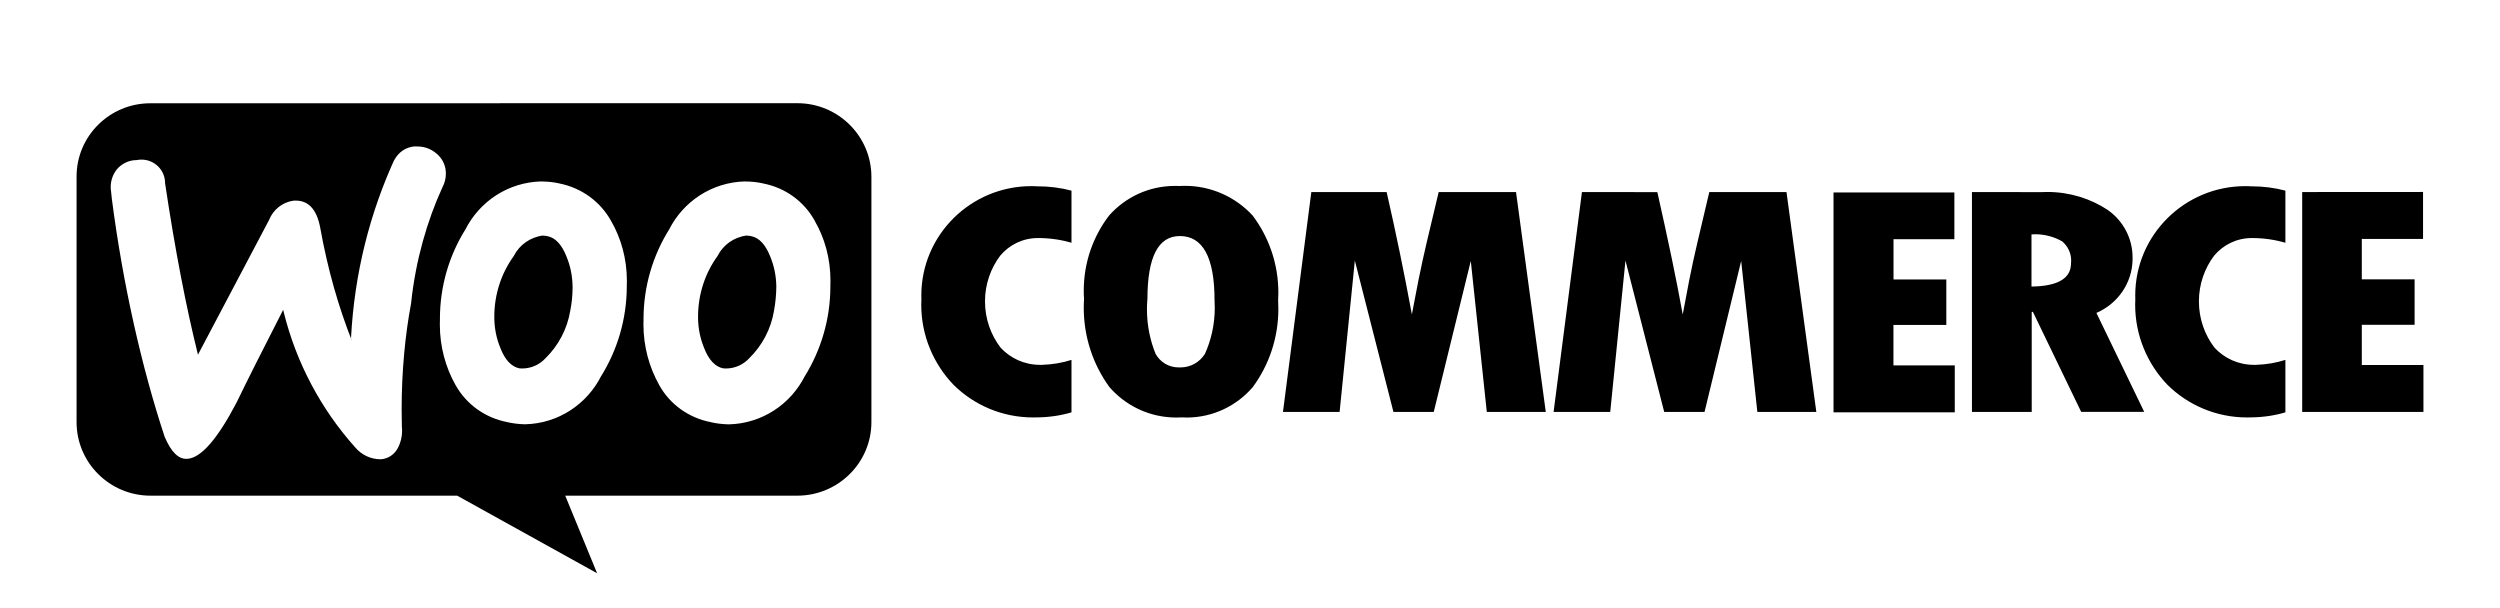 <svg width="300" height="73" viewBox="0 0 300 73" fill="none" xmlns="http://www.w3.org/2000/svg">
<path d="M141.591 28.325C144.328 28.325 145.744 30.867 145.744 36.016C145.762 36.286 145.772 36.602 145.772 36.928C145.772 38.93 145.341 40.839 144.553 42.552L144.591 42.468C143.972 43.446 142.894 44.089 141.666 44.089C141.609 44.089 141.563 44.089 141.506 44.089C141.478 44.089 141.45 44.089 141.422 44.089C140.241 44.089 139.219 43.437 138.684 42.487L138.675 42.468C138.019 40.885 137.634 39.042 137.634 37.114C137.634 36.695 137.653 36.276 137.691 35.857V35.913C137.691 30.829 138.984 28.325 141.591 28.325ZM89.625 28.259C88.078 28.446 86.784 29.386 86.119 30.69L86.109 30.718C84.638 32.738 83.766 35.271 83.766 38.008C83.766 38.064 83.766 38.12 83.766 38.176C83.784 39.452 84.037 40.653 84.497 41.761L84.469 41.696C85.041 43.213 85.838 44.005 86.766 44.2C86.869 44.209 86.991 44.219 87.103 44.219C88.228 44.219 89.231 43.735 89.925 42.971C91.453 41.472 92.513 39.498 92.878 37.301L92.888 37.245C93.047 36.388 93.15 35.401 93.159 34.386V34.377C93.141 33.101 92.888 31.891 92.428 30.783L92.456 30.848C91.866 29.33 91.097 28.539 90.159 28.343C90 28.306 89.822 28.278 89.634 28.278L89.625 28.259ZM65.184 28.259C63.638 28.446 62.334 29.386 61.669 30.69L61.659 30.718C60.188 32.738 59.316 35.271 59.316 38.008C59.316 38.064 59.316 38.12 59.316 38.176C59.334 39.452 59.587 40.653 60.047 41.761L60.019 41.696C60.591 43.213 61.388 44.005 62.316 44.2C62.419 44.209 62.541 44.219 62.653 44.219C63.778 44.219 64.781 43.735 65.475 42.971C67.003 41.472 68.062 39.498 68.428 37.301L68.438 37.245C68.606 36.416 68.709 35.466 68.709 34.498C68.709 34.451 68.709 34.414 68.709 34.368C68.691 33.092 68.438 31.891 67.978 30.783L68.006 30.848C67.416 29.33 66.647 28.539 65.709 28.343C65.55 28.306 65.372 28.278 65.184 28.278V28.259ZM243.778 28.129C243.909 28.12 244.059 28.11 244.219 28.11C245.409 28.11 246.525 28.427 247.481 28.976L247.453 28.958C248.119 29.516 248.541 30.345 248.541 31.267C248.541 31.388 248.531 31.5 248.522 31.611V31.593C248.522 33.412 246.941 34.343 243.778 34.386V28.101V28.129ZM220.022 23.092V49.48H234.572V43.846H227.213V38.995H233.559V33.539H227.222V28.706H234.525V23.092H220.022ZM276.263 23.045V49.433H290.813V43.8H283.416V38.977H289.753V33.52H283.416V28.669H290.766V23.036L276.263 23.045ZM236.634 23.045V49.433H243.806V37.422H243.947L249.741 49.424H257.306L251.569 37.552C254.109 36.453 255.872 33.995 255.909 31.127C255.909 31.062 255.909 30.969 255.909 30.895C255.909 28.567 254.756 26.5 252.994 25.243L252.975 25.224C250.922 23.855 248.4 23.036 245.681 23.036C245.437 23.036 245.203 23.045 244.959 23.055H244.997L236.634 23.045ZM189.834 23.045L186.431 49.433H193.228L195.056 31.267L199.706 49.433H204.544L208.941 31.314L210.881 49.433H217.959L214.378 23.045H205.116L203.719 28.967C203.363 30.485 203.016 32.04 202.706 33.632L201.928 37.738C201.188 33.632 200.166 28.753 198.881 23.055L189.834 23.045ZM157.359 23.045L153.956 49.433H160.753L162.581 31.267L167.213 49.433H172.05L176.494 31.314L178.416 49.433H185.494L181.922 23.045H172.641L171.234 28.967C170.878 30.485 170.531 32.04 170.213 33.632L169.425 37.729C168.519 32.813 167.509 27.918 166.397 23.045H157.359ZM269.981 22.347C269.822 22.337 269.625 22.337 269.438 22.337C262.144 22.337 256.228 28.213 256.228 35.457C256.228 35.615 256.228 35.774 256.238 35.932V35.913C256.228 36.109 256.219 36.332 256.219 36.556C256.219 40.28 257.691 43.669 260.091 46.174L260.081 46.165C262.538 48.595 265.913 50.094 269.653 50.094C269.841 50.094 270.028 50.094 270.216 50.085H270.188C271.641 50.066 273.038 49.852 274.35 49.452L274.247 49.48V43.185C273.188 43.53 271.969 43.744 270.712 43.781H270.694C270.628 43.781 270.544 43.781 270.459 43.781C268.594 43.781 266.916 42.99 265.744 41.724C264.572 40.196 263.869 38.269 263.869 36.165C263.869 34.098 264.553 32.189 265.716 30.652L265.697 30.68C266.775 29.386 268.397 28.567 270.206 28.567C270.263 28.567 270.309 28.567 270.366 28.567H270.356C271.744 28.576 273.084 28.781 274.35 29.163L274.247 29.135V22.878C273.009 22.542 271.594 22.356 270.131 22.356C270.084 22.356 270.038 22.356 269.981 22.356V22.347ZM124.313 22.347C124.153 22.337 123.956 22.337 123.769 22.337C116.475 22.337 110.559 28.213 110.559 35.457C110.559 35.615 110.559 35.774 110.569 35.932V35.913C110.559 36.109 110.55 36.332 110.55 36.556C110.55 40.28 112.022 43.669 114.422 46.174L114.413 46.165C116.859 48.595 120.244 50.094 123.975 50.094C124.162 50.094 124.35 50.094 124.547 50.085H124.519C125.972 50.066 127.369 49.852 128.681 49.452L128.578 49.48V43.185C127.519 43.53 126.3 43.744 125.044 43.781H125.025C124.959 43.781 124.875 43.781 124.791 43.781C122.925 43.781 121.247 42.99 120.075 41.724C118.903 40.196 118.2 38.269 118.2 36.165C118.2 34.098 118.884 32.189 120.047 30.652L120.028 30.68C121.106 29.386 122.728 28.567 124.538 28.567C124.594 28.567 124.641 28.567 124.697 28.567C126.094 28.576 127.416 28.781 128.681 29.163L128.578 29.135V22.878C127.341 22.542 125.925 22.356 124.453 22.356C124.406 22.356 124.359 22.356 124.303 22.356H124.313V22.347ZM141.516 22.319C141.356 22.309 141.178 22.31 140.991 22.31C137.85 22.31 135.028 23.678 133.097 25.857L133.087 25.866C131.194 28.343 130.05 31.472 130.05 34.87C130.05 35.215 130.059 35.55 130.087 35.885V35.839C130.069 36.165 130.05 36.537 130.05 36.919C130.05 40.476 131.184 43.763 133.125 46.444L133.087 46.398C135.037 48.67 137.925 50.104 141.15 50.104C141.384 50.104 141.619 50.094 141.853 50.085H141.825C141.994 50.094 142.2 50.104 142.397 50.104C145.594 50.104 148.444 48.67 150.356 46.426L150.366 46.407C152.259 43.819 153.403 40.587 153.403 37.077C153.403 36.742 153.394 36.397 153.375 36.062V36.109C153.394 35.811 153.403 35.466 153.403 35.122C153.403 31.639 152.25 28.418 150.291 25.829L150.319 25.866C148.294 23.669 145.397 22.3 142.181 22.3C141.947 22.3 141.712 22.309 141.487 22.319H141.516ZM89.447 21.779C90.197 21.779 90.928 21.863 91.622 22.021L91.556 22.012C94.256 22.524 96.487 24.19 97.753 26.462L97.772 26.509C98.963 28.567 99.656 31.025 99.656 33.66C99.656 33.828 99.656 33.995 99.647 34.163V34.135C99.647 34.191 99.647 34.256 99.647 34.33C99.647 38.306 98.513 42.031 96.553 45.187L96.6 45.094C94.894 48.502 91.453 50.83 87.45 50.923C86.691 50.904 85.959 50.821 85.256 50.653L85.322 50.662C82.622 50.15 80.381 48.493 79.116 46.23L79.097 46.184C77.916 44.089 77.213 41.593 77.213 38.93C77.213 38.781 77.213 38.632 77.222 38.483V38.502C77.222 38.446 77.222 38.381 77.222 38.306C77.222 34.34 78.356 30.634 80.325 27.487L80.278 27.57C81.994 24.172 85.425 21.863 89.419 21.77L89.447 21.779ZM64.997 21.779C65.747 21.779 66.478 21.863 67.172 22.021L67.106 22.012C69.806 22.542 72.028 24.2 73.303 26.462L73.331 26.509C74.522 28.567 75.225 31.044 75.225 33.679C75.225 33.837 75.225 33.995 75.216 34.153V34.135C75.216 34.181 75.216 34.246 75.216 34.302C75.216 38.288 74.081 42.021 72.112 45.178L72.159 45.085C70.453 48.493 67.013 50.821 63.009 50.914H63C62.241 50.895 61.519 50.811 60.816 50.644L60.881 50.653C58.181 50.141 55.941 48.483 54.675 46.221L54.647 46.174C53.475 44.089 52.781 41.602 52.781 38.958C52.781 38.79 52.781 38.632 52.791 38.465V38.492C52.791 38.418 52.791 38.343 52.791 38.26C52.791 34.312 53.916 30.615 55.875 27.487L55.828 27.57C57.544 24.172 60.975 21.863 64.969 21.77H64.978L64.997 21.779ZM49.828 17.579H50.184C50.991 17.598 51.722 17.887 52.294 18.362C52.978 18.883 53.428 19.665 53.494 20.568V20.578C53.503 20.662 53.503 20.755 53.503 20.857C53.503 21.434 53.353 21.984 53.1 22.459L53.109 22.44C51.234 26.518 49.894 31.239 49.35 36.202L49.331 36.407C48.609 40.224 48.197 44.629 48.197 49.117C48.197 49.843 48.206 50.56 48.225 51.277V51.174C48.244 51.323 48.253 51.5 48.253 51.677C48.253 52.422 48.075 53.13 47.756 53.744L47.766 53.716C47.381 54.498 46.612 55.048 45.712 55.113C45.703 55.113 45.694 55.113 45.684 55.113C44.447 55.113 43.35 54.554 42.619 53.679L42.609 53.67C38.55 49.126 35.55 43.567 34.041 37.431L33.984 37.17C31.447 42.124 29.578 45.842 28.378 48.325C26.081 52.711 24.122 54.945 22.491 55.057C21.431 55.141 20.541 54.256 19.753 52.403C16.988 44.014 14.738 34.06 13.416 23.827L13.331 22.989C13.303 22.831 13.284 22.645 13.284 22.449C13.284 21.676 13.537 20.969 13.969 20.391L13.959 20.401C14.531 19.674 15.422 19.209 16.416 19.209C16.584 19.172 16.781 19.153 16.978 19.153C18.544 19.153 19.809 20.41 19.809 21.965C19.809 21.974 19.809 21.974 19.809 21.984C21.019 30.084 22.359 36.947 23.756 42.562L32.288 26.397C32.775 25.168 33.872 24.274 35.203 24.079H35.222C36.938 23.958 38.006 25.047 38.428 27.338C39.337 32.375 40.612 36.816 42.291 41.062L42.122 40.578C42.525 32.785 44.391 25.513 47.438 18.902L47.288 19.274C47.756 18.296 48.712 17.617 49.837 17.561L49.828 17.579ZM18.038 12.393C13.153 12.393 9.188 16.332 9.188 21.183C9.188 21.201 9.188 21.22 9.188 21.23V50.653C9.188 55.523 13.162 59.48 18.066 59.48H54.862L71.653 68.791L67.828 59.48H95.672C100.575 59.48 104.569 55.532 104.569 50.653V21.22C104.569 16.35 100.594 12.384 95.681 12.384L18.038 12.393Z" fill="black"/>
</svg>
